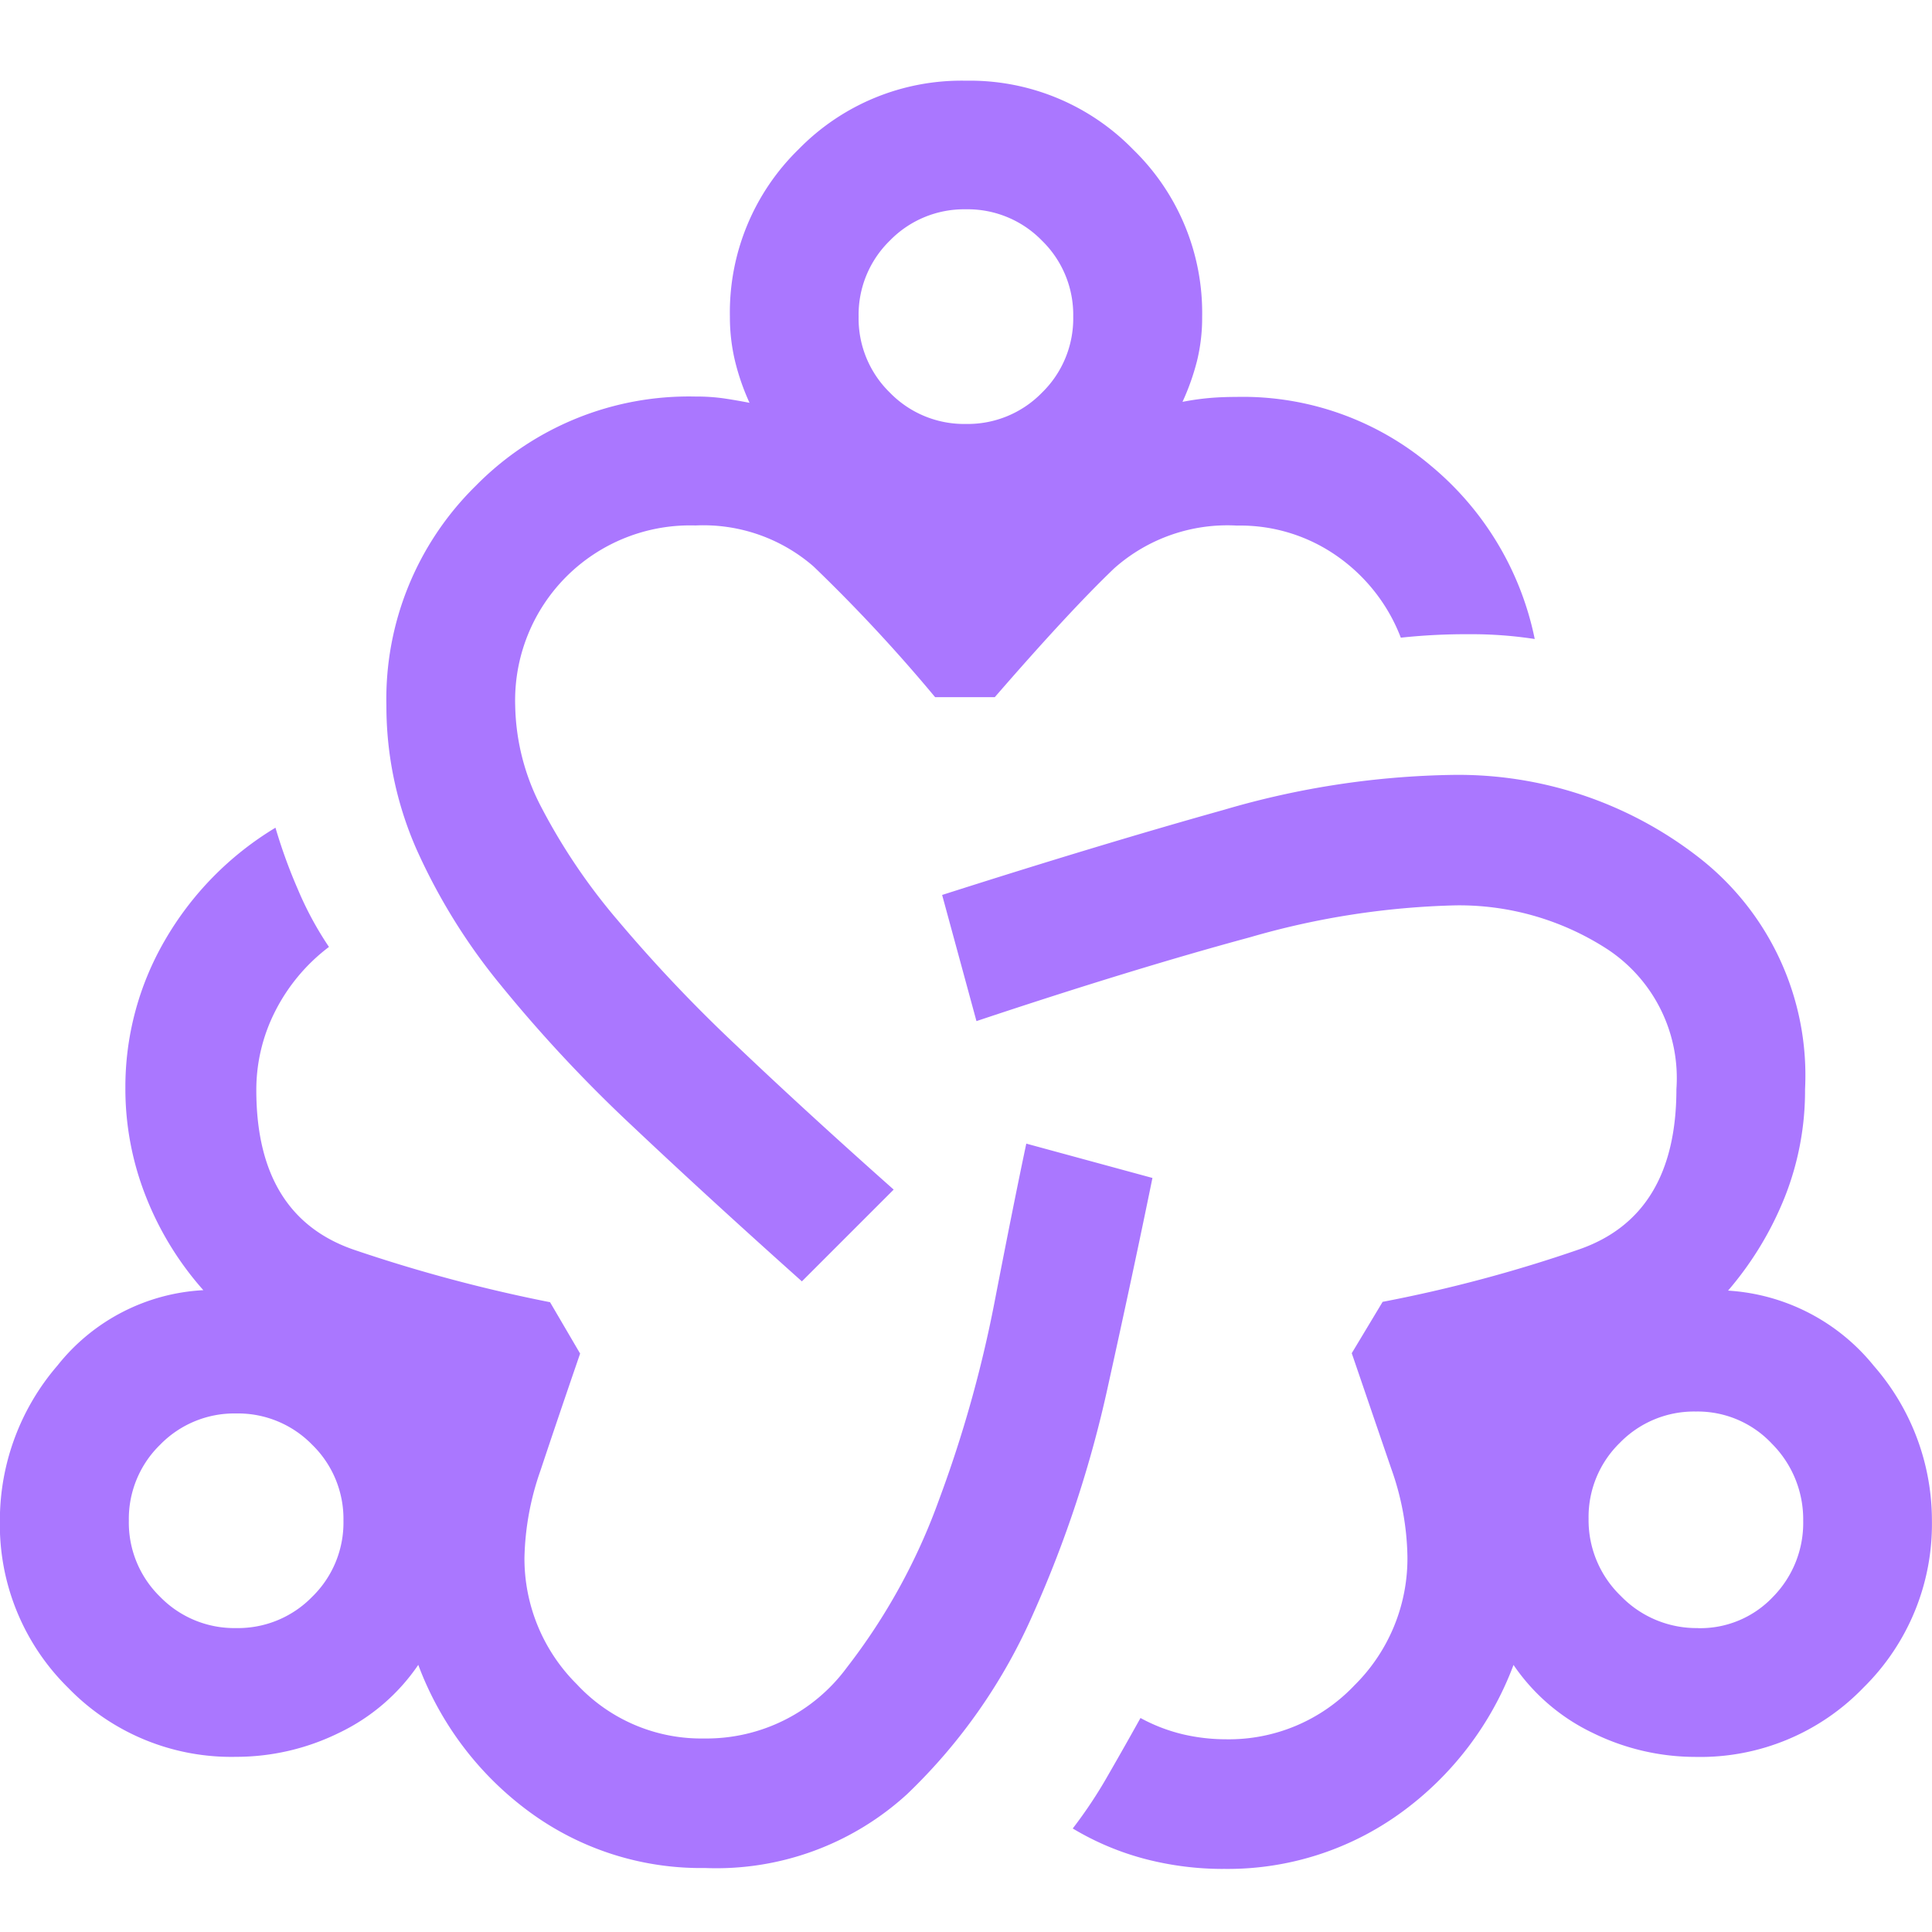<?xml version="1.0" encoding="UTF-8"?>
<svg xmlns="http://www.w3.org/2000/svg" id="icon-group" width="48" height="48" viewBox="0 0 48 48">
  <path id="diversity_2_FILL0_wght300_GRAD0_opsz24" d="M47.52-865.895a7.188,7.188,0,0,1-4.349-1.383,7.994,7.994,0,0,1-2.777-3.664,4.968,4.968,0,0,1-1.975,1.692,5.784,5.784,0,0,1-2.55.593,5.644,5.644,0,0,1-4.17-1.711,5.683,5.683,0,0,1-1.7-4.156,5.893,5.893,0,0,1,1.432-3.856,4.954,4.954,0,0,1,3.623-1.871,7.79,7.79,0,0,1-1.424-2.318,7.274,7.274,0,0,1-.513-2.708,7.247,7.247,0,0,1,.98-3.664,7.858,7.858,0,0,1,2.749-2.8,13.056,13.056,0,0,0,.556,1.531,8.337,8.337,0,0,0,.773,1.431,4.614,4.614,0,0,0-1.337,1.6,4.307,4.307,0,0,0-.468,1.956q0,3.151,2.453,3.977a38.032,38.032,0,0,0,4.845,1.294l.747,1.276q-.587,1.707-.983,2.9a6.932,6.932,0,0,0-.4,2.17,4.4,4.4,0,0,0,1.3,3.145,4.221,4.221,0,0,0,3.164,1.348,4.332,4.332,0,0,0,3.545-1.762,15.192,15.192,0,0,0,2.289-4.164,30.845,30.845,0,0,0,1.378-4.9q.484-2.5.792-3.953l3.134.853q-.46,2.256-1.112,5.206a28.9,28.9,0,0,1-1.844,5.606,13.961,13.961,0,0,1-3.136,4.494,7.019,7.019,0,0,1-5.026,1.838Zm-11.651-5.961a2.572,2.572,0,0,0,1.889-.777,2.572,2.572,0,0,0,.777-1.889,2.572,2.572,0,0,0-.777-1.889,2.572,2.572,0,0,0-1.889-.777,2.572,2.572,0,0,0-1.889.777,2.572,2.572,0,0,0-.777,1.889,2.572,2.572,0,0,0,.777,1.889A2.572,2.572,0,0,0,35.869-871.856Zm14.059-8.611q-2.31-2.064-4.207-3.854a35.345,35.345,0,0,1-3.271-3.5,14.915,14.915,0,0,1-2.111-3.409,8.833,8.833,0,0,1-.737-3.543,7.422,7.422,0,0,1,2.219-5.461,7.422,7.422,0,0,1,5.461-2.219,4.819,4.819,0,0,1,.712.047q.314.047.63.109a5.761,5.761,0,0,1-.361-1.04,4.7,4.7,0,0,1-.127-1.106,5.659,5.659,0,0,1,1.71-4.156A5.654,5.654,0,0,1,54-910.3a5.662,5.662,0,0,1,4.156,1.711,5.655,5.655,0,0,1,1.713,4.156,4.482,4.482,0,0,1-.127,1.093,5.948,5.948,0,0,1-.361,1.019q.316-.062.63-.092t.712-.031a7.237,7.237,0,0,1,4.835,1.715,7.549,7.549,0,0,1,2.574,4.3,10.316,10.316,0,0,0-1.646-.119,15.117,15.117,0,0,0-1.681.086,4.385,4.385,0,0,0-1.555-2.006,4.187,4.187,0,0,0-2.518-.779,4.231,4.231,0,0,0-3.049,1.063q-1.112,1.063-2.966,3.2H53.235a39.968,39.968,0,0,0-3.02-3.247,4.17,4.17,0,0,0-2.933-1.019,4.35,4.35,0,0,0-3.209,1.271,4.349,4.349,0,0,0-1.271,3.209,5.642,5.642,0,0,0,.663,2.547,15,15,0,0,0,1.882,2.78,37.157,37.157,0,0,0,2.958,3.12q1.738,1.653,3.9,3.573l-2.281,2.281ZM54-901.772a2.572,2.572,0,0,0,1.889-.777,2.572,2.572,0,0,0,.777-1.889,2.572,2.572,0,0,0-.777-1.889A2.572,2.572,0,0,0,54-907.105a2.572,2.572,0,0,0-1.889.777,2.572,2.572,0,0,0-.777,1.889,2.572,2.572,0,0,0,.777,1.889A2.572,2.572,0,0,0,54-901.772Zm6.388,35.9a7.689,7.689,0,0,1-1.911-.241,6.886,6.886,0,0,1-1.823-.764,11.427,11.427,0,0,0,.883-1.332q.442-.767.8-1.413a4.263,4.263,0,0,0,1.061.407,4.711,4.711,0,0,0,1.06.122,4.3,4.3,0,0,0,3.2-1.346,4.429,4.429,0,0,0,1.311-3.2,6.787,6.787,0,0,0-.4-2.173q-.4-1.166-.983-2.873l.767-1.276a35.231,35.231,0,0,0,4.872-1.3q2.427-.837,2.427-3.988a3.833,3.833,0,0,0-1.7-3.463,6.765,6.765,0,0,0-3.768-1.1,19.98,19.98,0,0,0-5.122.792q-2.927.792-6.8,2.084l-.853-3.134q3.914-1.251,7.008-2.117a21.222,21.222,0,0,1,5.681-.866,9.723,9.723,0,0,1,6.1,2.043,6.856,6.856,0,0,1,2.65,5.764,7.176,7.176,0,0,1-.5,2.673,8.277,8.277,0,0,1-1.413,2.333,5.05,5.05,0,0,1,3.623,1.871A5.841,5.841,0,0,1,78-874.522a5.694,5.694,0,0,1-1.7,4.144,5.624,5.624,0,0,1-4.17,1.723,5.784,5.784,0,0,1-2.55-.593,4.968,4.968,0,0,1-1.975-1.692,8.006,8.006,0,0,1-2.8,3.674,7.325,7.325,0,0,1-4.423,1.393Zm11.8-5.982a2.485,2.485,0,0,0,1.863-.777,2.619,2.619,0,0,0,.751-1.889,2.661,2.661,0,0,0-.777-1.916,2.529,2.529,0,0,0-1.889-.8,2.572,2.572,0,0,0-1.889.777,2.572,2.572,0,0,0-.777,1.889,2.616,2.616,0,0,0,.8,1.916A2.616,2.616,0,0,0,72.189-871.856ZM35.869-874.522ZM54-904.438ZM72.135-874.576Z" transform="translate(-30.002 912.305)" fill="#a7f"></path>
  <rect id="Rectangle_669" data-name="Rectangle 669" width="48" height="48" fill="none"></rect>
</svg>
